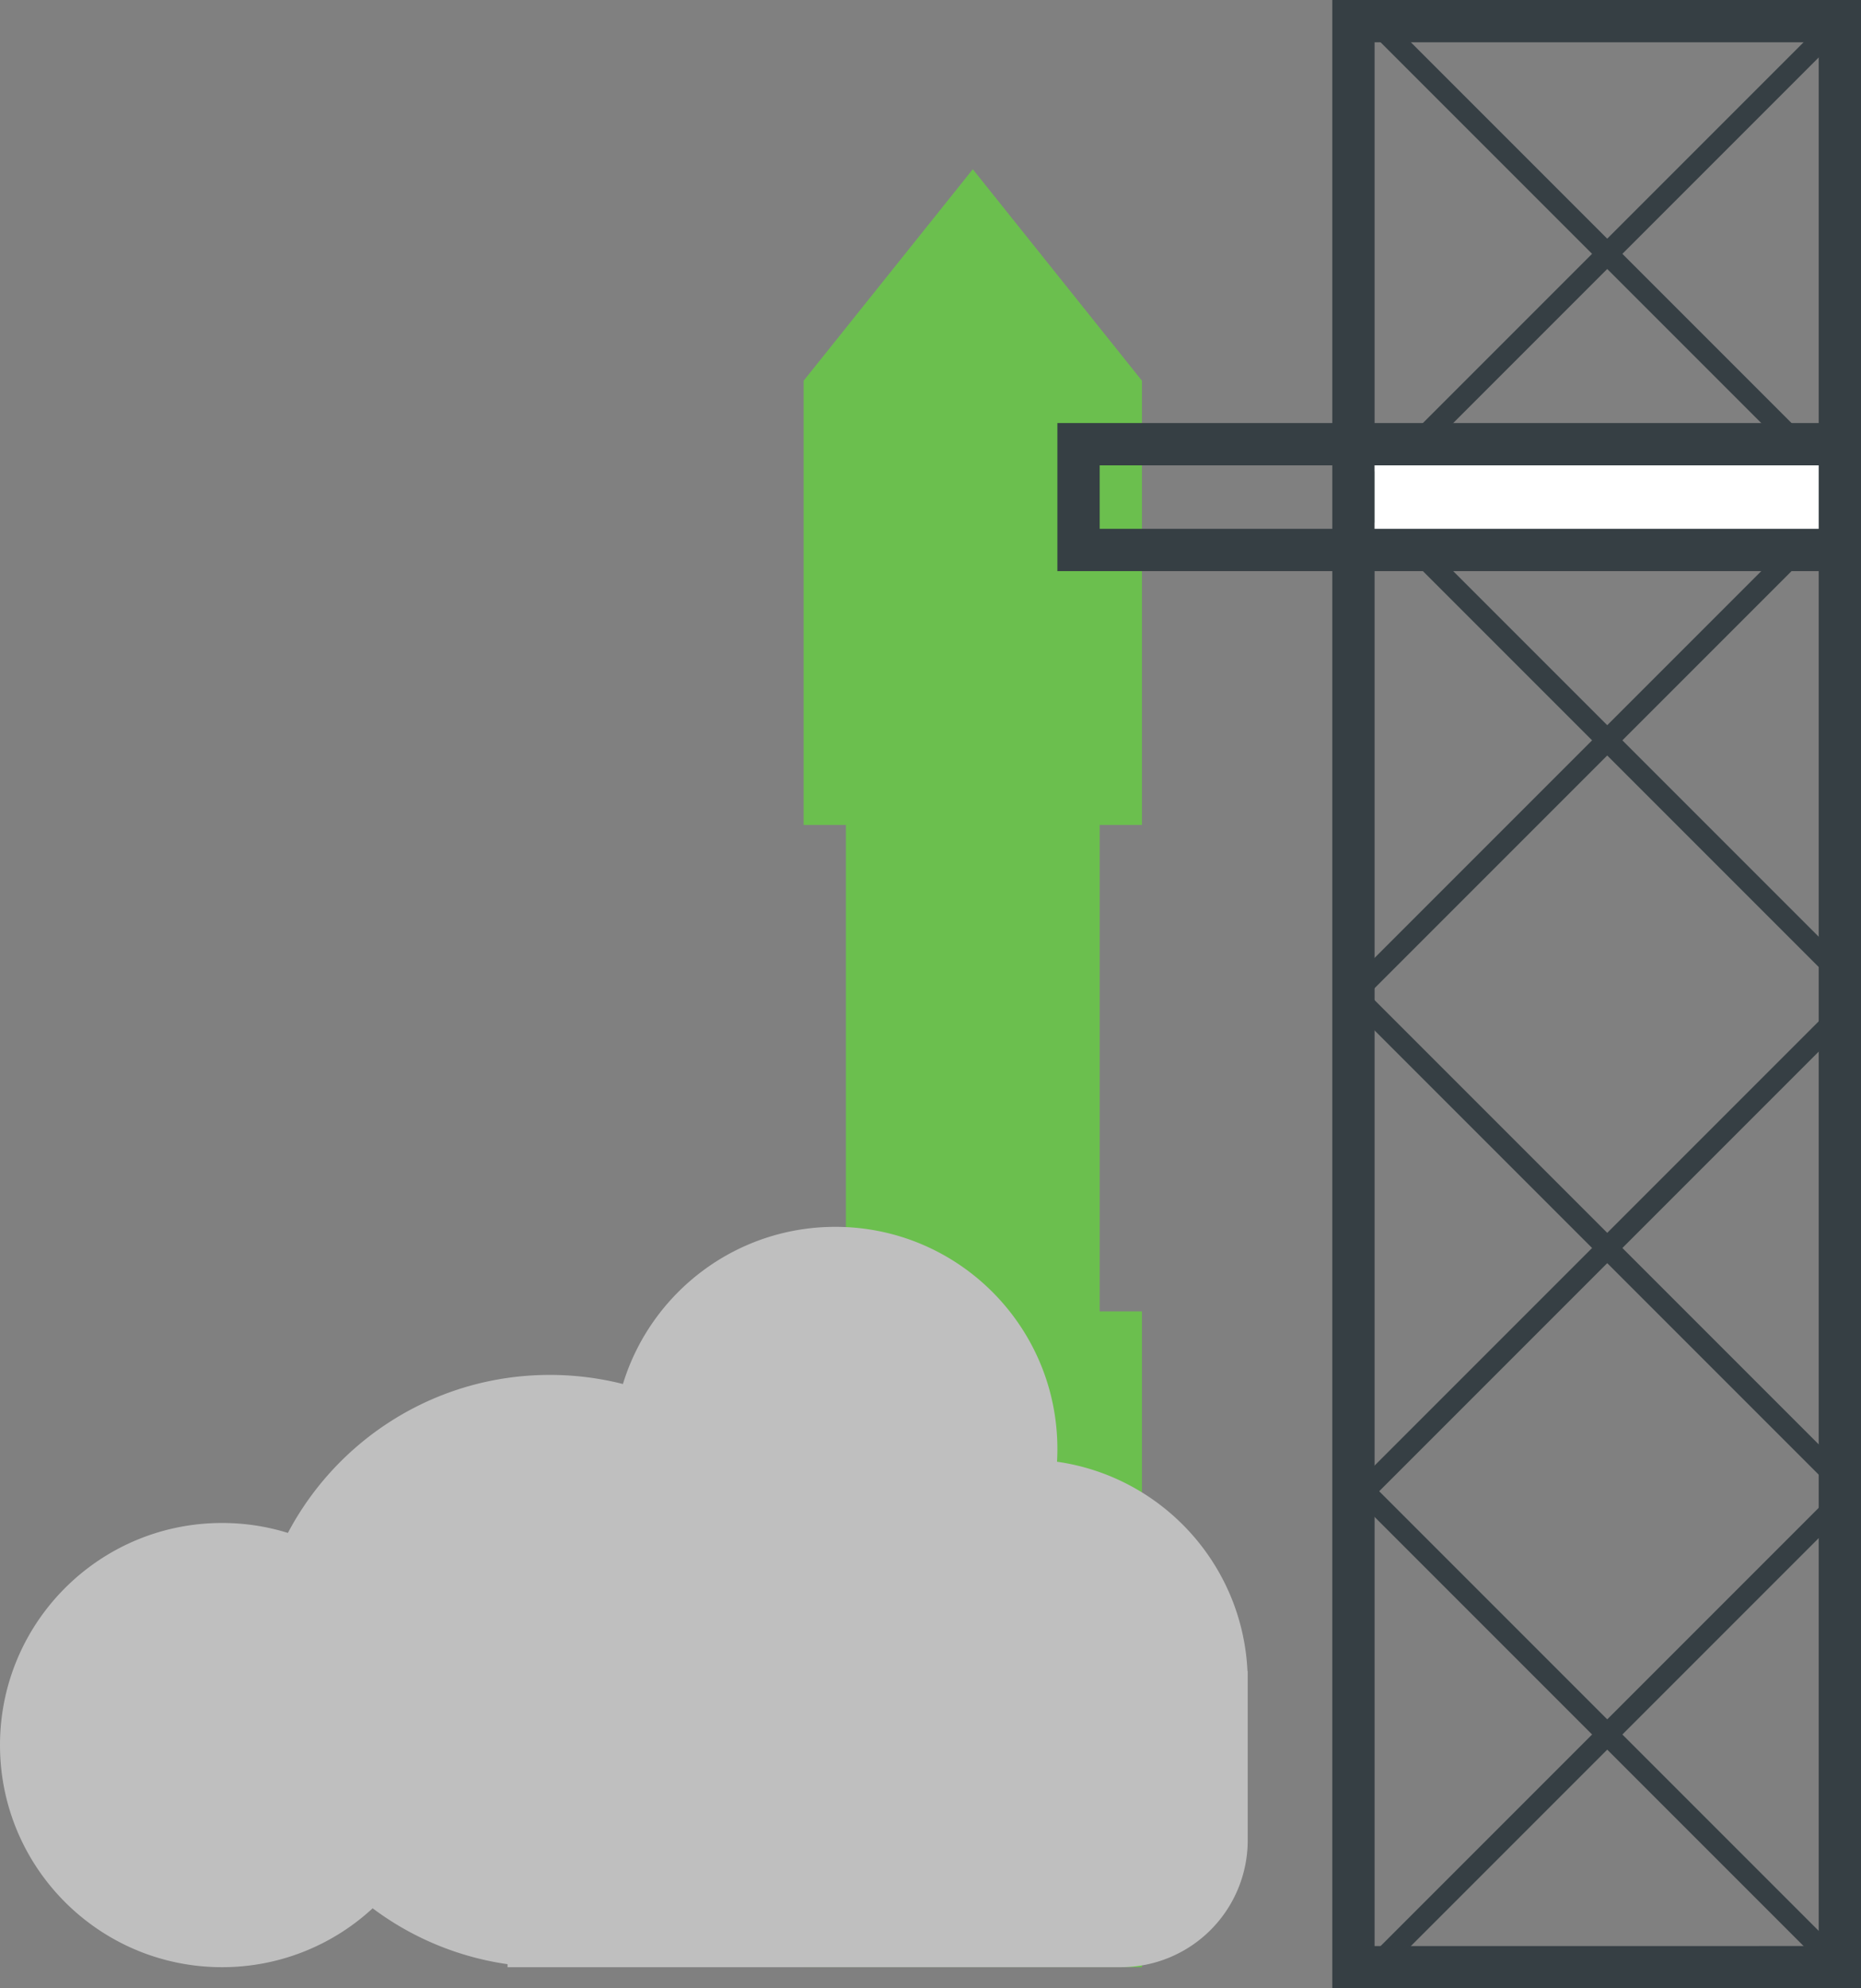 <svg width="88" height="94" xmlns="http://www.w3.org/2000/svg"><rect width="100%" height="100%" fill="#808080" stroke="none"/><g fill="none" fill-rule="evenodd"><path fill="#6BBF4E" d="M46 8l8 10v21h-2v23h2v31H38V62h2V39h-2V18z"/><path d="M88 0H63v94h25V0zm-2 2v90H65V2h21z" fill="#363F44" fill-rule="nonzero"/><path fill="#363F44" fill-rule="nonzero" d="M87.284 0L88 .716 64.716 24 64 23.284z"/><path fill="#363F44" fill-rule="nonzero" d="M64.716 0L64 .716 87.284 24l.716-.716z"/><path fill="#363F44" fill-rule="nonzero" d="M87.284 23l.716.716L64.716 47 64 46.284z"/><path fill="#363F44" fill-rule="nonzero" d="M64.716 23l-.716.716L87.284 47l.716-.716zM87.284 47l.716.716L64.716 71 64 70.284z"/><path fill="#363F44" fill-rule="nonzero" d="M64.716 47l-.716.716L87.284 71l.716-.716z"/><path fill="#363F44" fill-rule="nonzero" d="M87.284 70l.716.716L64.716 94 64 93.284z"/><path fill="#363F44" fill-rule="nonzero" d="M64.716 70l-.716.716L87.284 94l.716-.716z"/><path fill="#FFF" d="M65 21h22v5H65z"/><path d="M88 20H50v7h38v-7zm-2 2v3H52v-3h34z" fill="#363F44" fill-rule="nonzero"/><path d="M24 93v-.142a13.923 13.923 0 01-6.379-2.642A10.463 10.463 0 0110.5 93C4.701 93 0 88.299 0 82.5S4.701 72 10.5 72c1.084 0 2.13.164 3.113.47C15.96 68.028 20.626 65 26 65c1.193 0 2.351.15 3.456.43C30.769 61.129 34.769 58 39.5 58 45.299 58 50 62.701 50 68.5c0 .203-.006.405-.017.604 4.935.698 8.768 4.827 9.005 9.896H59v8a6 6 0 01-6 6H24z" fill="#BFBFBF" style="mix-blend-mode:multiply"/></g></svg>